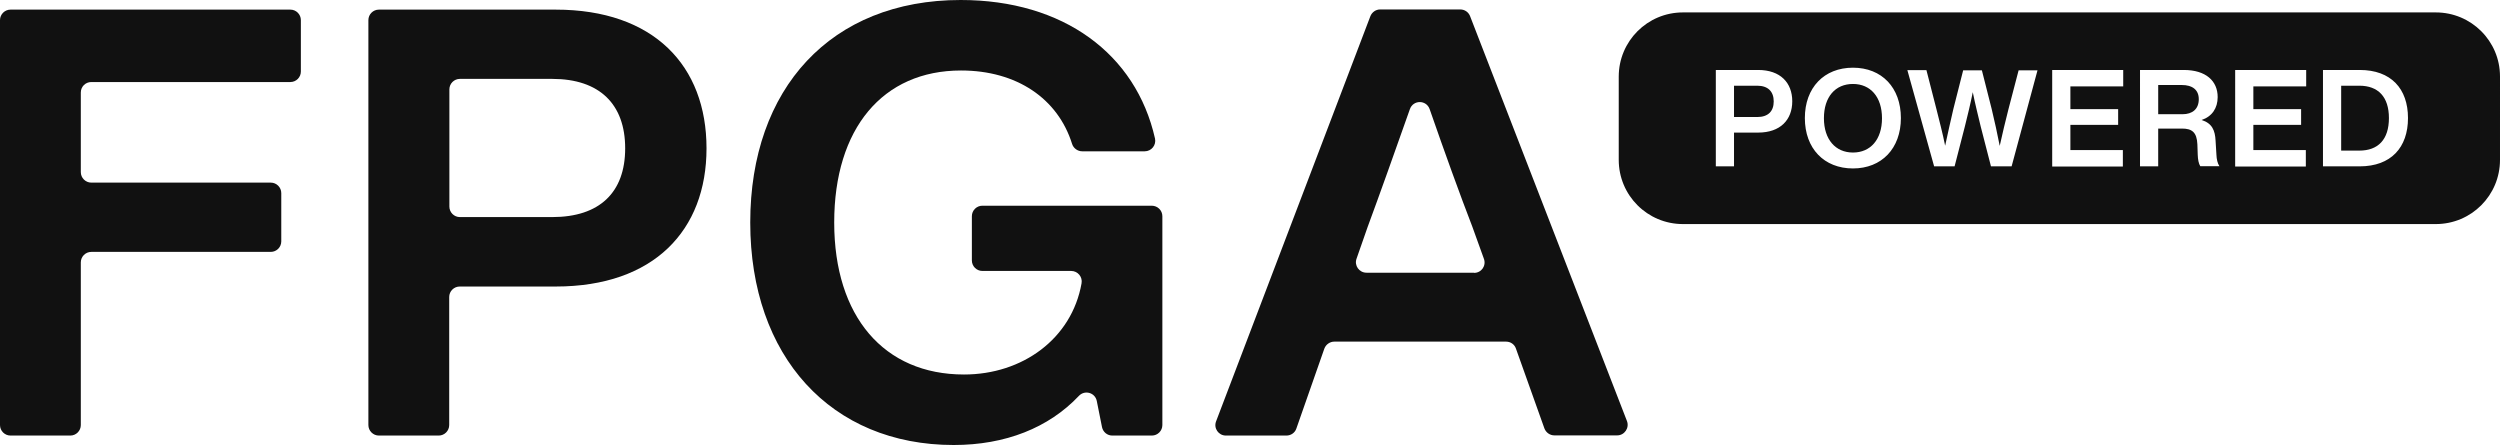 <?xml version="1.0" encoding="iso-8859-1"?>
<!-- Generator: Adobe Illustrator 29.5.1, SVG Export Plug-In . SVG Version: 9.03 Build 0)  -->
<svg version="1.1" id="Layer_1" xmlns="http://www.w3.org/2000/svg" xmlns:xlink="http://www.w3.org/1999/xlink" x="0px" y="0px"
	 width="1429.2px" height="254.4px" viewBox="0 0 1429.2 254.4" enable-background="new 0 0 1429.2 254.4" xml:space="preserve">
<g>
	<path fill="#111111" d="M46.2,52.9v45.5c0,3.3,2.7,6,6,6h102.6c3.3,0,6,2.7,6,6V138c0,3.3-2.7,6-6,6H52.2c-3.3,0-6,2.7-6,6v93
		c0,3.3-2.7,6-6,6H6c-3.3,0-6-2.7-6-6V11.5c0-3.3,2.7-6,6-6h160c3.3,0,6,2.7,6,6v29.4c0,3.3-2.7,6-6,6H52.2
		C48.9,46.9,46.2,49.5,46.2,52.9z"/>
	<path fill="#111111" d="M403.9,84.8c0,46.9-30.1,79-86.2,79h-54.9c-3.3,0-6,2.7-6,6V243c0,3.3-2.7,6-6,6h-34.2c-3.3,0-6-2.7-6-6
		V11.5c0-3.3,2.7-6,6-6h101C373.8,5.5,403.9,37.6,403.9,84.8z M357.4,84.8c0-25.3-14.7-39.7-41.7-39.7h-52.8c-3.3,0-6,2.7-6,6v67
		c0,3.3,2.7,6,6,6h52.8C342.7,124.1,357.4,110.1,357.4,84.8z"/>
	<path fill="#111111" d="M664.5,123.6V243c0,3.3-2.7,6-6,6h-22.6c-2.9,0-5.3-2-5.9-4.8l-3-15c-1-4.8-6.9-6.4-10.2-2.9
		c-17.3,18.3-42.1,28.1-71.6,28.1c-70.1,0-116.3-50.6-116.3-127.2C428.9,50.6,475,0,549.2,0c58.7,0,100.2,30.8,111.1,79.2
		c0.8,3.7-2,7.3-5.9,7.3h-35.7c-2.6,0-5-1.7-5.8-4.2c-8.1-25.9-31.6-42-63.5-42c-44.8,0-72.5,33.2-72.5,86.9s28.4,86.9,74.2,86.9
		c33.5,0,61.6-20.5,67.2-52.1c0.7-3.7-2.2-7.1-5.9-7.1h-50.8c-3.3,0-6-2.7-6-6v-25.3c0-3.3,2.7-6,6-6h96.8
		C661.8,117.6,664.5,120.3,664.5,123.6z"/>
	<path fill="#111111" d="M861,195.3h-98.2c-2.5,0-4.8,1.6-5.7,4l-16,45.7c-0.8,2.4-3.1,4-5.7,4h-34.6c-4.2,0-7.1-4.2-5.6-8.1
		L783.4,9.3c0.9-2.3,3.1-3.9,5.6-3.9h45.8c2.5,0,4.7,1.5,5.6,3.8l89.7,231.5c1.5,3.9-1.4,8.2-5.6,8.2h-35.9c-2.5,0-4.8-1.6-5.7-4
		l-16.3-45.7C865.8,196.9,863.6,195.3,861,195.3z M842.7,156c4.2,0,7.1-4.1,5.6-8.1l-6.6-18.3c-7-18.1-16-43-24.4-67.2
		c-1.9-5.4-9.4-5.4-11.3,0c-8.5,24.1-17.4,49.1-24.1,67.2l-6.4,18.3c-1.4,3.9,1.5,8,5.7,8h61.5V156z"/>
	<g>
		<path fill="#111111" d="M1348.8,49h-10.4v37.1h10.4c10.7,0,16.9-6.3,16.9-18.6C1365.7,55.3,1359.5,49,1348.8,49z"/>
		<path fill="#111111" d="M1059.3,48c-10.1,0-16.6,7.4-16.6,19.6c0,12.1,6.6,19.6,16.6,19.6s16.6-7.4,16.6-19.6S1069.3,48,1059.3,48
			z"/>
		<path fill="#111111" d="M1247.3,48.6h-13.5v16.7h13.9c5.6,0,9.3-2.9,9.3-8.6C1257,51.3,1253.3,48.6,1247.3,48.6z"/>
		<path fill="#111111" d="M1004.6,49h-13.3v17.9h13.3c6.1,0,9.4-3.2,9.4-8.9S1010.7,49,1004.6,49z"/>
		<path fill="#111111" d="M1392.5,7.1H962.1c-20.3,0-36.7,16.4-36.7,36.7v47.6c0,20.3,16.4,36.7,36.7,36.7h430.4
			c20.3,0,36.7-16.4,36.7-36.7V43.7C1429.2,23.5,1412.8,7.1,1392.5,7.1z M1005.1,75.8h-13.8v19.3h-10.4V40h24.2
			c12.7,0,19.5,7.3,19.5,17.9S1017.8,75.8,1005.1,75.8z M1059.3,96.3c-16.5,0-27.5-11.4-27.5-28.8s11-28.8,27.5-28.8
			s27.4,11.4,27.4,28.8S1075.7,96.3,1059.3,96.3z M1150,95.1h-11.8l-5.9-22.9c-1.5-6.3-3.2-13-4.5-19.5c-1.3,6.5-2.9,13.1-4.5,19.5
			l-5.9,22.9h-11.7l-15.3-55h10.9l5.7,22.2c1.7,6.8,3.6,14,5,21c1.5-7,3.1-14.1,4.7-21l5.6-22.1h10.7l5.6,22.1
			c1.7,6.9,3.2,14.1,4.6,21.1c1.5-7,3.3-14.2,5-21l5.8-22.2h10.8L1150,95.1z M1213.8,49.4h-30.2v13h27.3v9h-27.3v14.4h30v9.4h-40.4
			V40h40.6V49.4z M1257.9,95.1c-1-1.6-1.4-3.9-1.5-6.6l-0.2-6c-0.3-7-3.2-9-8.8-9h-13.6v21.6h-10.4V40h25c12.7,0,19.4,6.3,19.4,15.5
			c0,6.3-3.2,11.1-9.2,13.1c6.1,1.9,7.7,6,8,11.8l0.5,8.2c0.1,2.4,0.6,4.8,1.7,6.4h-10.9V95.1z M1318.4,49.4h-30.2v13h27.3v9h-27.3
			v14.4h30v9.4h-40.4V40h40.6V49.4z M1349,95.1h-21V40h21c17.9,0,27.6,10.7,27.6,27.5S1366.9,95.1,1349,95.1z"/>
	</g>
</g>
</svg>
